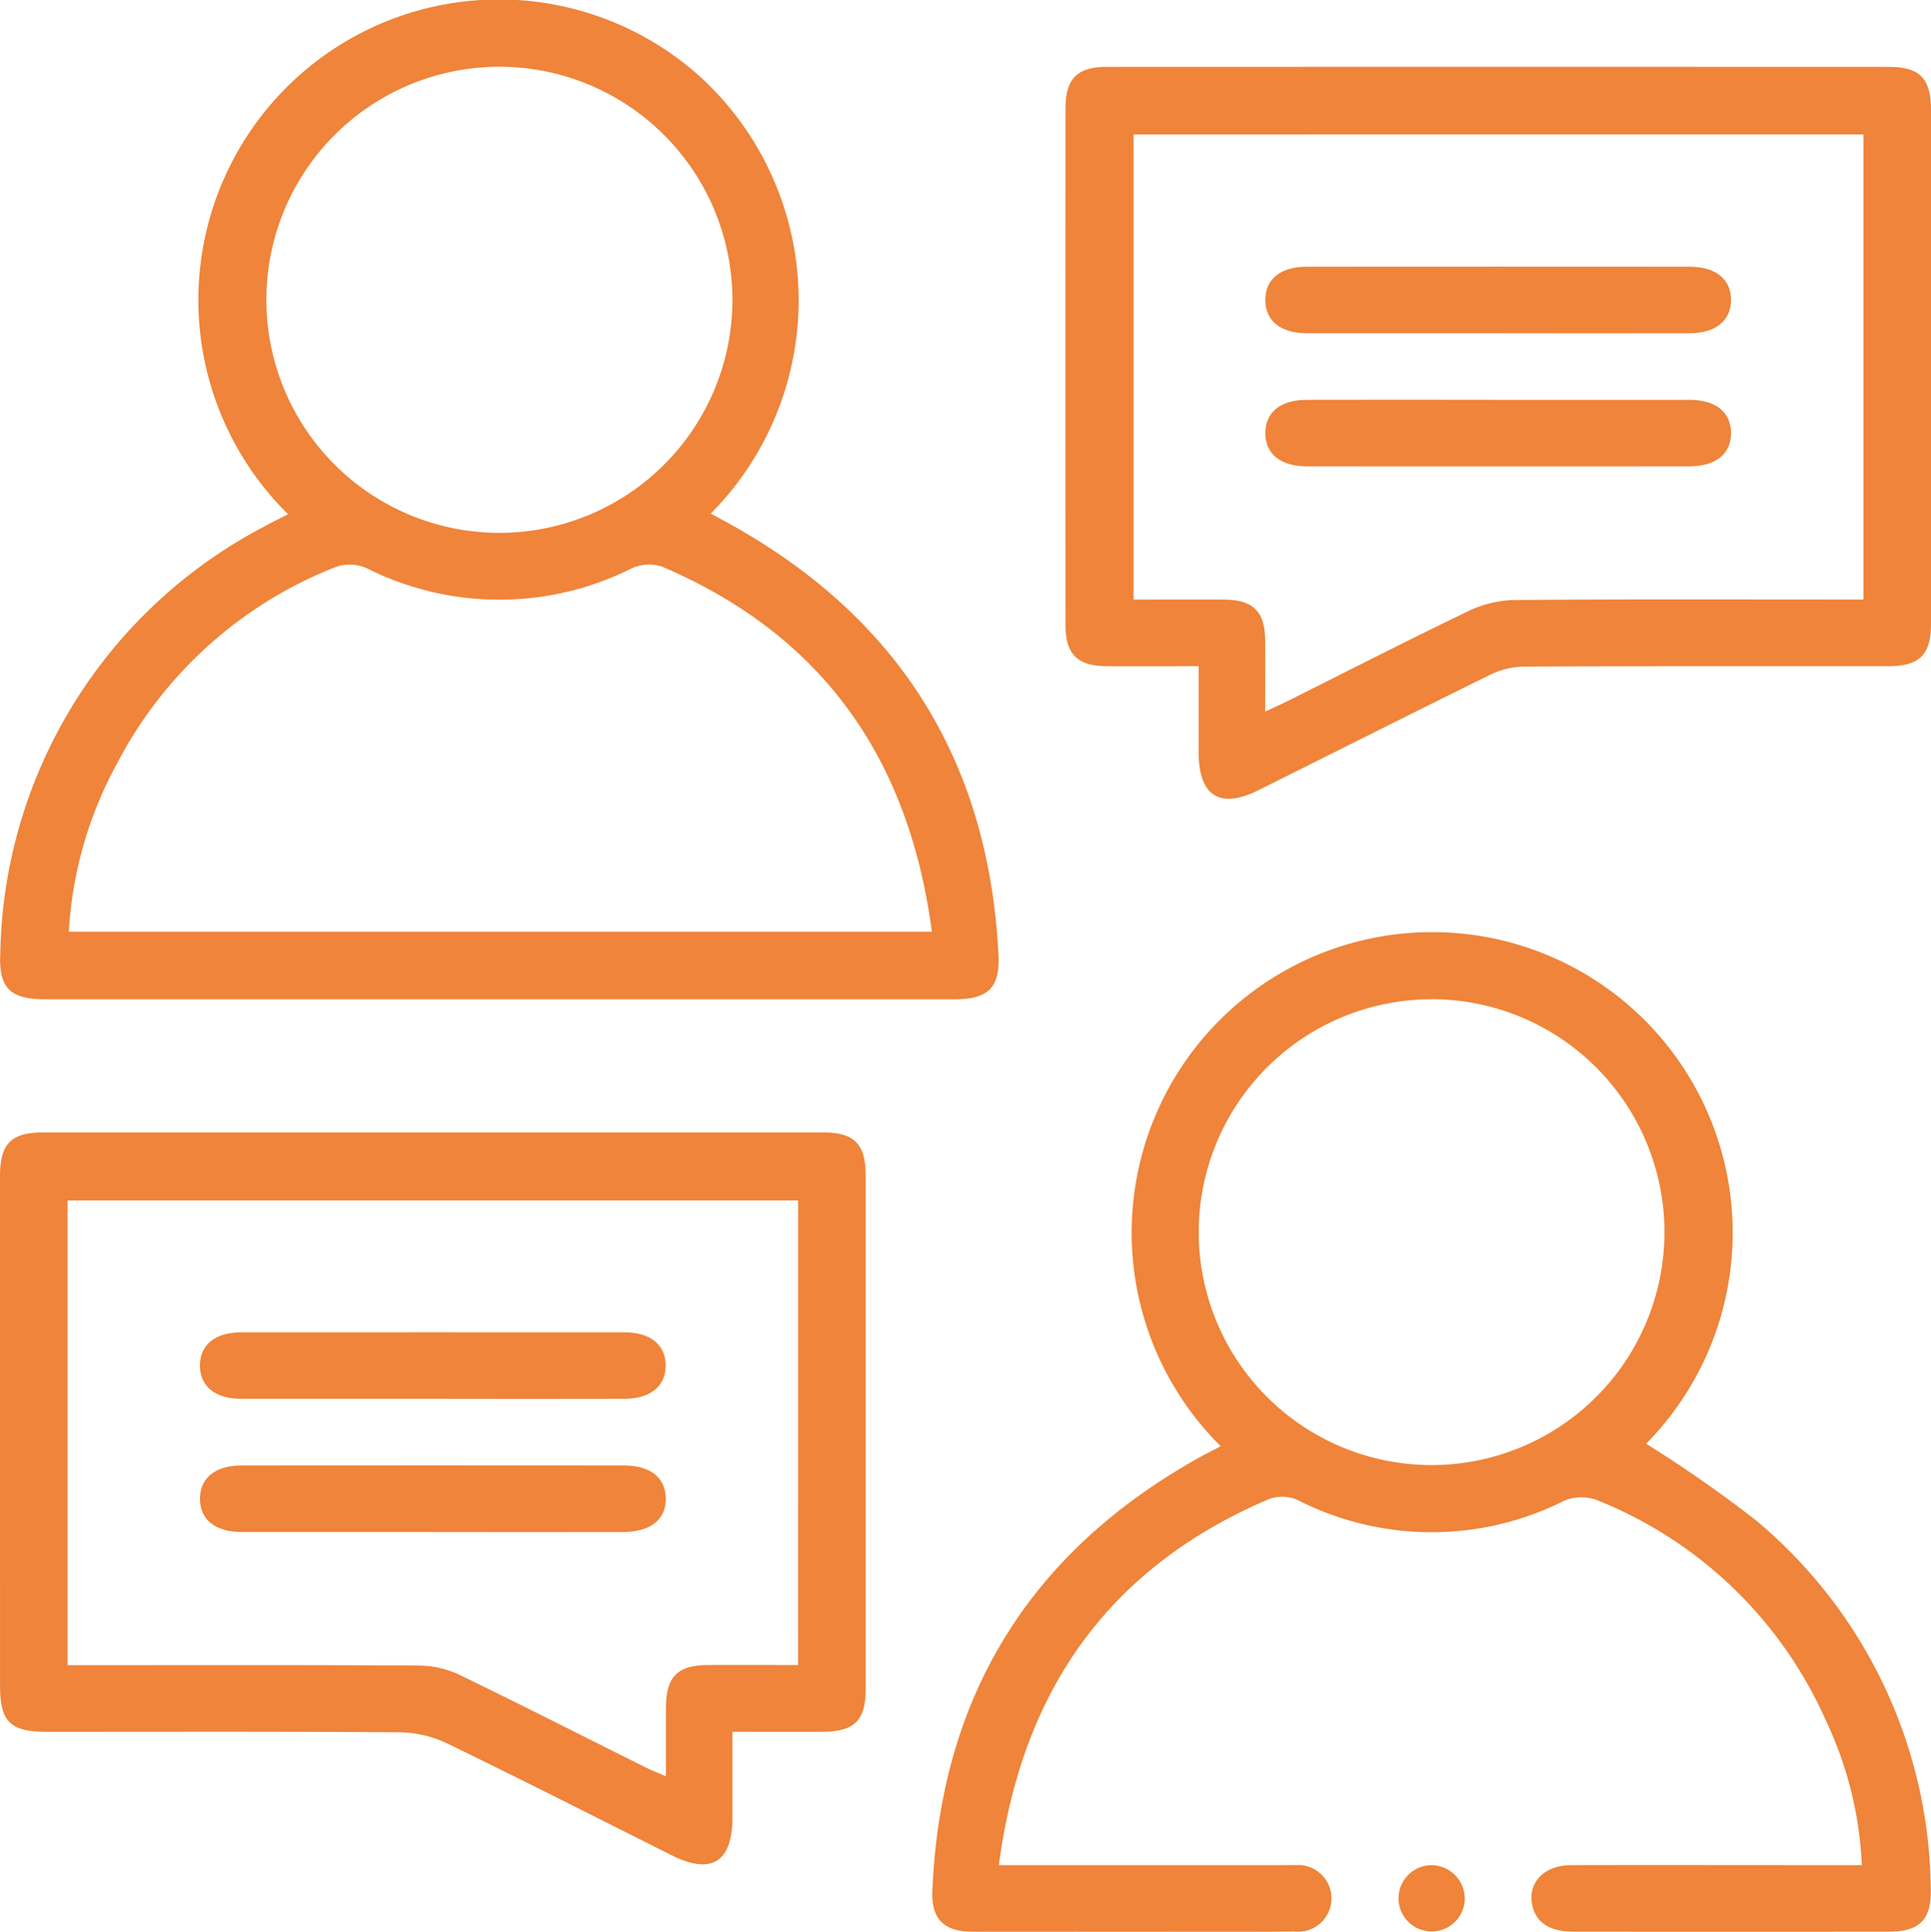 <svg id="Raggruppa_34" data-name="Raggruppa 34" xmlns="http://www.w3.org/2000/svg" xmlns:xlink="http://www.w3.org/1999/xlink" width="84.582" height="84.604" viewBox="0 0 84.582 84.604">
  <defs>
    <clipPath id="clip-path">
      <rect id="Rettangolo_28" data-name="Rettangolo 28" width="84.582" height="84.603" fill="#ef843a"/>
    </clipPath>
  </defs>
  <g id="Raggruppa_33" data-name="Raggruppa 33" clip-path="url(#clip-path)">
    <path id="Tracciato_50" data-name="Tracciato 50" d="M12.637,22.522A13.165,13.165,0,0,1,30.819,3.482a13.265,13.265,0,0,1,.333,19.011c.319.174.625.338.929.508q11.032,6.17,11.673,18.8c.074,1.473-.456,1.965-1.94,1.965q-19.908,0-39.815,0c-1.532,0-2.047-.483-1.967-2.028A21.529,21.529,0,0,1,11.6,23.057c.316-.179.645-.334,1.037-.536m28.2,18.286c-1.006-7.618-4.808-13-11.826-15.994a1.833,1.833,0,0,0-1.333.084,12.921,12.921,0,0,1-11.587-.008,1.863,1.863,0,0,0-1.334-.069,18.325,18.325,0,0,0-9.613,8.621,17.382,17.382,0,0,0-2.11,7.366ZM21.867,2.923A10.207,10.207,0,1,0,32.1,13.1,10.214,10.214,0,0,0,21.867,2.923" transform="translate(-0.019 0)" fill="#ef843a"/>
    <path id="Tracciato_51" data-name="Tracciato 51" d="M180.371,190.277a13.163,13.163,0,1,1,18.634-.107,56.262,56.262,0,0,1,4.808,3.352,21.283,21.283,0,0,1,7.66,16.106c.046,1.378-.479,1.907-1.817,1.909q-6.925.008-13.85,0c-1.04,0-1.638-.407-1.793-1.186-.193-.965.536-1.723,1.7-1.725,3.888-.009,7.775,0,11.663,0h1.078a16.424,16.424,0,0,0-1.572-6.329,18.423,18.423,0,0,0-10.048-9.666,1.965,1.965,0,0,0-1.421.037,12.916,12.916,0,0,1-11.675-.035,1.7,1.7,0,0,0-1.253-.04c-7.024,2.994-10.823,8.385-11.831,16.033h12.363c.213,0,.426-.007.638,0a1.46,1.46,0,1,1-.042,2.908c-2.46.017-4.921.006-7.381.006-2.248,0-4.5.007-6.743,0-1.238-.006-1.8-.544-1.747-1.794q.537-12.747,11.688-18.972c.288-.161.584-.307.937-.493m9.26-19.577a10.2,10.2,0,1,0,10.182,10.219A10.206,10.206,0,0,0,189.631,170.7" transform="translate(-126.902 -126.938)" fill="#ef843a"/>
    <path id="Tracciato_52" data-name="Tracciato 52" d="M197.5,38.269c-1.4,0-2.7.006-4,0s-1.827-.511-1.828-1.814q-.007-11.3,0-22.6c0-1.317.507-1.834,1.806-1.835q17.131-.006,34.261,0c1.35,0,1.844.51,1.845,1.889q0,11.255,0,22.509c0,1.354-.508,1.85-1.884,1.851-5.315,0-10.631-.008-15.946.017a3.476,3.476,0,0,0-1.464.35c-3.4,1.67-6.785,3.38-10.178,5.068-1.684.837-2.6.246-2.608-1.656,0-1.213,0-2.426,0-3.776m-2.85-23.29V35.352c1.37,0,2.674-.007,3.977,0,1.257.009,1.775.52,1.787,1.764.01,1.013,0,2.025,0,3.138.416-.193.69-.313.957-.446,2.66-1.329,5.306-2.686,7.986-3.972a4.845,4.845,0,0,1,1.991-.466c4.769-.039,9.539-.021,14.309-.021h.963V14.979Z" transform="translate(-145.001 -9.091)" fill="#ef843a"/>
    <path id="Tracciato_53" data-name="Tracciato 53" d="M32.083,229.96c0,1.316,0,2.526,0,3.735,0,1.967-.916,2.544-2.653,1.675-3.282-1.642-6.553-3.307-9.856-4.907a4.981,4.981,0,0,0-2.068-.482c-5.163-.039-10.326-.02-15.49-.022-1.557,0-2.014-.452-2.014-1.994Q0,216.8,0,205.639c0-1.44.479-1.93,1.9-1.93q17.084,0,34.169,0c1.353,0,1.849.507,1.849,1.884q0,11.254,0,22.508c0,1.36-.5,1.851-1.878,1.857-1.273.005-2.546,0-3.953,0m2.873-23.27h-32v20.353H3.98c4.8,0,9.6-.014,14.4.018a4.172,4.172,0,0,1,1.734.4c2.73,1.32,5.433,2.7,8.146,4.05.263.131.538.24.909.4,0-1.068,0-2.031,0-2.994.007-1.376.5-1.874,1.854-1.881,1.3-.006,2.6,0,3.935,0Z" transform="translate(0 -154.111)" fill="#ef843a"/>
    <path id="Tracciato_54" data-name="Tracciato 54" d="M254.5,337.012a1.451,1.451,0,1,1-1.414-1.488,1.47,1.47,0,0,1,1.414,1.488" transform="translate(-190.339 -253.834)" fill="#ef843a"/>
    <path id="Tracciato_55" data-name="Tracciato 55" d="M237.748,50.874q-4.147,0-8.293,0c-1.15,0-1.816-.547-1.817-1.456s.664-1.456,1.814-1.457q8.384-.006,16.768,0c1.15,0,1.817.546,1.818,1.454s-.669,1.456-1.816,1.459q-4.237.009-8.475,0" transform="translate(-172.215 -36.28)" fill="#ef843a"/>
    <path id="Tracciato_56" data-name="Tracciato 56" d="M237.838,71.918q4.192,0,8.384,0c1.15,0,1.817.547,1.817,1.456s-.67,1.456-1.817,1.457q-8.384.006-16.768,0c-1.149,0-1.816-.548-1.815-1.458s.665-1.453,1.816-1.455q4.192-.009,8.384,0" transform="translate(-172.215 -54.407)" fill="#ef843a"/>
    <path id="Tracciato_57" data-name="Tracciato 57" d="M46.08,242.565q-4.147,0-8.293,0c-1.15,0-1.816-.547-1.816-1.457s.664-1.455,1.815-1.456q8.384-.006,16.768,0c1.15,0,1.817.546,1.817,1.455s-.669,1.456-1.816,1.458q-4.237.009-8.475,0" transform="translate(-27.213 -181.3)" fill="#ef843a"/>
    <path id="Tracciato_58" data-name="Tracciato 58" d="M46.1,266.526q-4.147,0-8.293,0c-1.158,0-1.822-.532-1.835-1.438s.655-1.474,1.8-1.475q8.384-.007,16.768,0c1.159,0,1.823.531,1.836,1.437.013.933-.672,1.475-1.889,1.477q-4.192.006-8.384,0" transform="translate(-27.213 -199.428)" fill="#ef843a"/>
  </g>
</svg>
